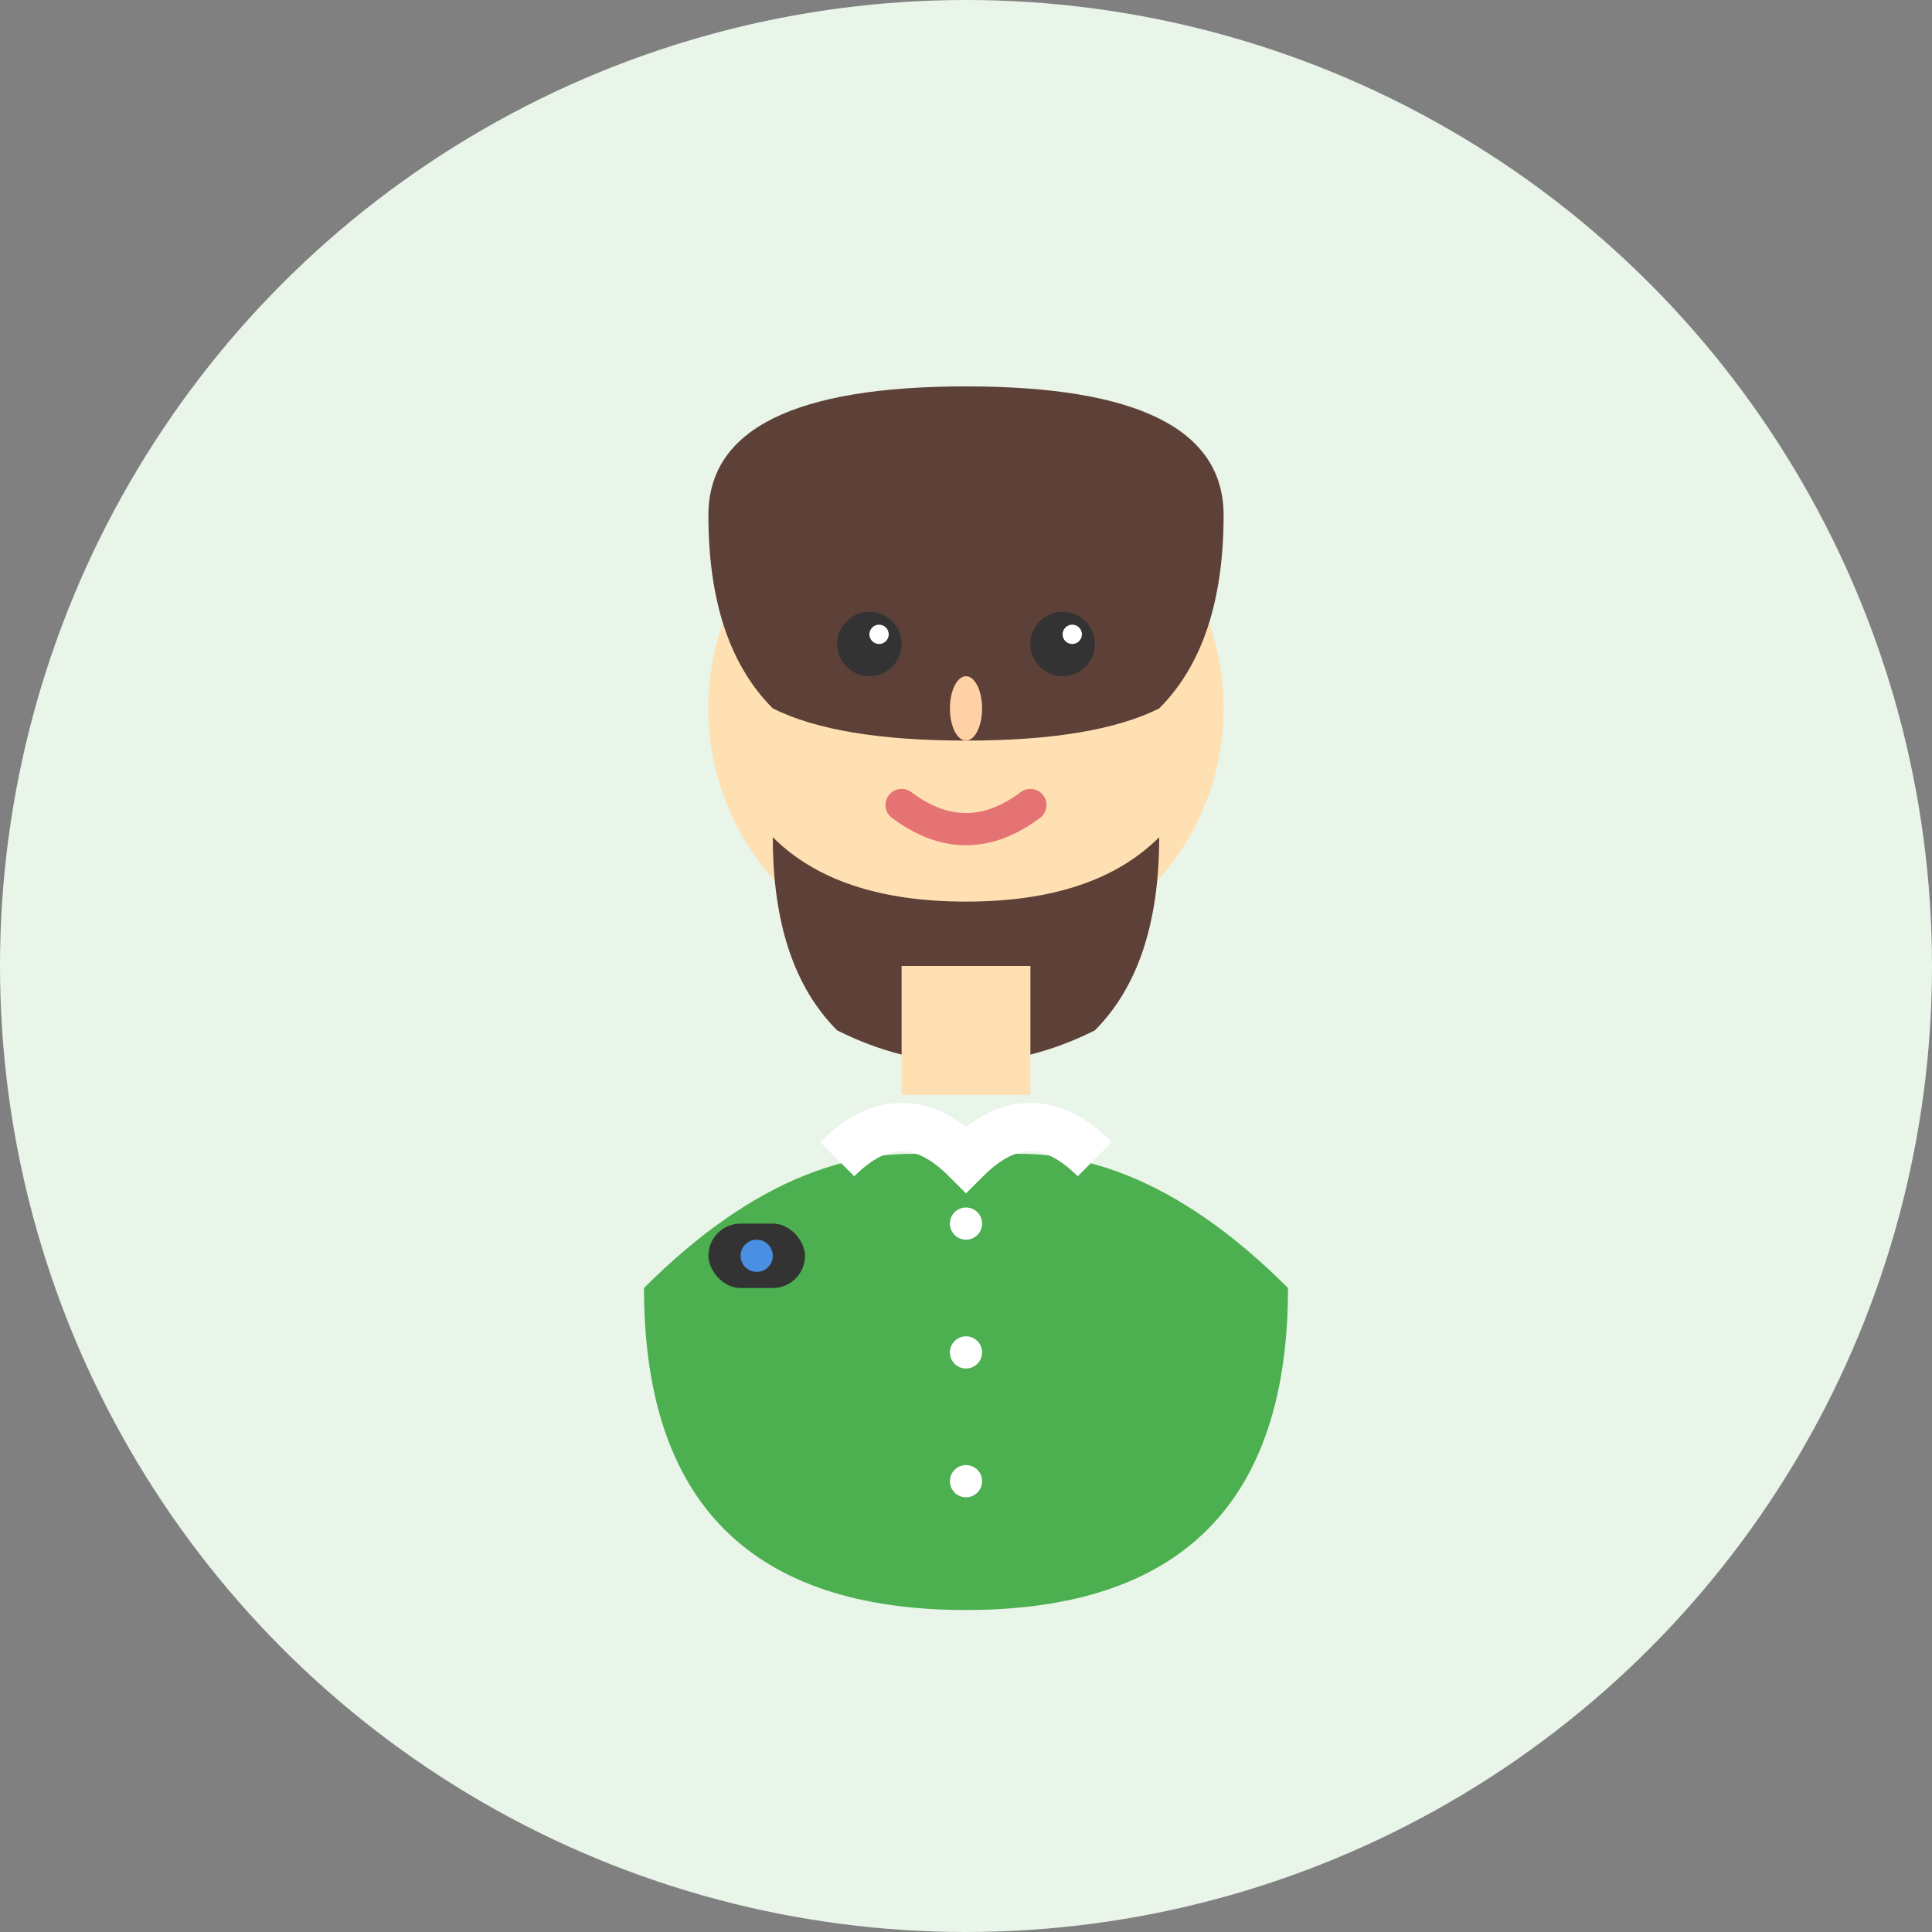 <svg width="60" height="60" viewBox="0 0 60 60" fill="none" xmlns="http://www.w3.org/2000/svg">
    <rect x="0" y="0" width="60" height="60" fill="#808080" stroke="none"/>
    <!-- Background circle -->
    <circle cx="30" cy="30" r="30" fill="#e8f5e8"/>
    
    <!-- Head -->
    <circle cx="30" cy="22" r="8" fill="#FFE0B2"/>
    
    <!-- Hair (man with short hair) -->
    <path d="M22 16Q22 12 30 12Q38 12 38 16Q38 20 36 22Q34 23 30 23Q26 23 24 22Q22 20 22 16Z" fill="#5D4037"/>
    
    <!-- Beard -->
    <path d="M24 26Q26 28 30 28Q34 28 36 26Q36 30 34 32Q32 33 30 33Q28 33 26 32Q24 30 24 26Z" fill="#5D4037"/>
    
    <!-- Eyes -->
    <circle cx="27" cy="20" r="1" fill="#333"/>
    <circle cx="33" cy="20" r="1" fill="#333"/>
    <circle cx="27.3" cy="19.7" r="0.3" fill="white"/>
    <circle cx="33.3" cy="19.7" r="0.3" fill="white"/>
    
    <!-- Eyebrows -->
    <path d="M25 18Q27 17 29 18" stroke="#5D4037" stroke-width="1" stroke-linecap="round"/>
    <path d="M31 18Q33 17 35 18" stroke="#5D4037" stroke-width="1" stroke-linecap="round"/>
    
    <!-- Nose -->
    <ellipse cx="30" cy="22" rx="0.5" ry="1" fill="#FFD1A4"/>
    
    <!-- Mouth (smile) -->
    <path d="M28 25Q30 26.5 32 25" stroke="#E57373" stroke-width="1" stroke-linecap="round"/>
    
    <!-- Neck -->
    <rect x="28" y="30" width="4" height="4" fill="#FFE0B2"/>
    
    <!-- Clothing (casual shirt with collar) -->
    <path d="M20 40Q25 35 30 36Q35 35 40 40Q40 50 30 50Q20 50 20 40Z" fill="#4CAF50"/>
    
    <!-- Shirt collar -->
    <path d="M26 36Q28 34 30 36Q32 34 34 36" stroke="white" stroke-width="1.5" fill="none"/>
    
    <!-- Shirt buttons -->
    <circle cx="30" cy="38" r="0.5" fill="white"/>
    <circle cx="30" cy="42" r="0.5" fill="white"/>
    <circle cx="30" cy="46" r="0.5" fill="white"/>
    
    <!-- Watch -->
    <rect x="22" y="38" width="3" height="2" rx="1" fill="#333"/>
    <circle cx="23.5" cy="39" r="0.5" fill="#4A90E2"/>
</svg>
